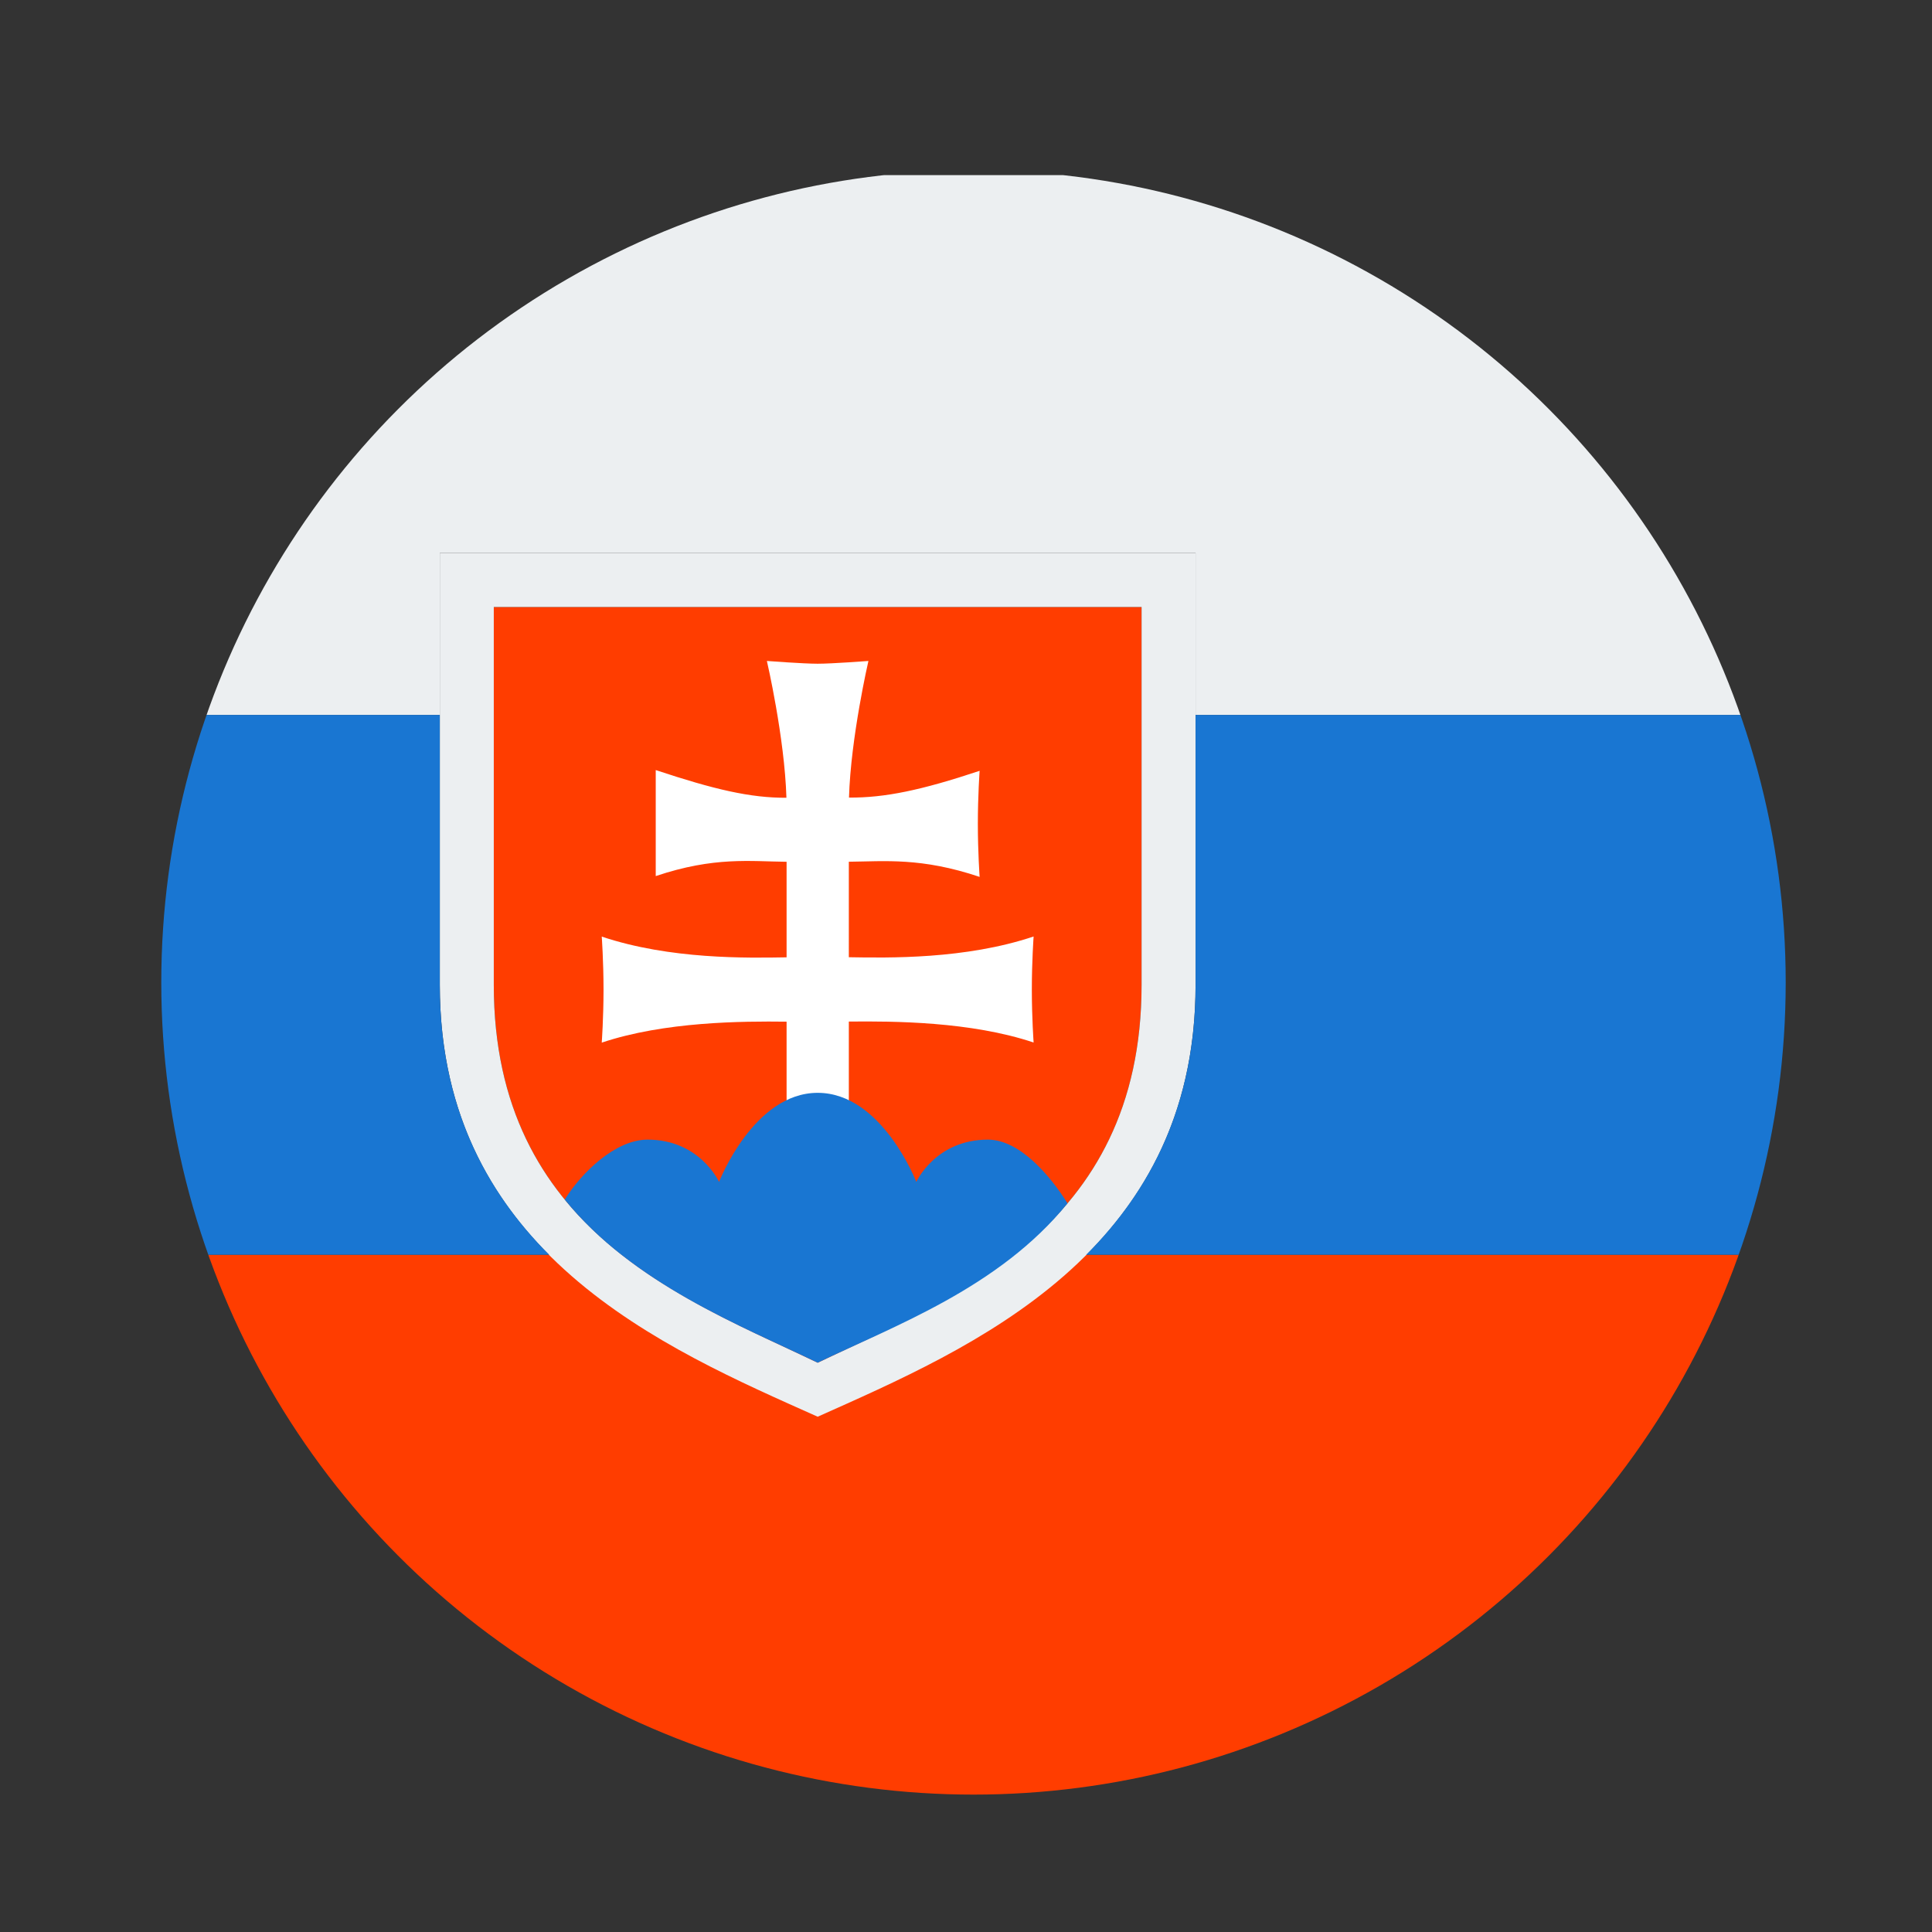 <?xml version="1.0" encoding="UTF-8" standalone="no"?>
<svg
   xmlns:dc="http://purl.org/dc/elements/1.1/"
   xmlns:cc="http://creativecommons.org/ns#"
   xmlns:rdf="http://www.w3.org/1999/02/22-rdf-syntax-ns#"
   xmlns:svg="http://www.w3.org/2000/svg"
   xmlns="http://www.w3.org/2000/svg"
   xmlns:sodipodi="http://sodipodi.sourceforge.net/DTD/sodipodi-0.dtd"
   xmlns:inkscape="http://www.inkscape.org/namespaces/inkscape"
   inkscape:version="1.0 (4035a4fb49, 2020-05-01)"
   sodipodi:docname="sk-trim.svg"
   id="svg9"
   version="1.1"
   viewBox="0 0 48 48"
   height="48pt"
   width="48pt">
  <rect x="0" y="0" width="48" height="48" fill="#333333" stroke="none"/>
  <defs
     id="defs13" />
  <sodipodi:namedview
     inkscape:current-layer="svg9"
     inkscape:window-maximized="1"
     inkscape:window-y="-8"
     inkscape:window-x="1912"
     inkscape:cy="-28.60518"
     inkscape:cx="51.444952"
     inkscape:zoom="3.9375"
     showgrid="false"
     id="namedview11"
     inkscape:window-height="1387"
     inkscape:window-width="2560"
     inkscape:pageshadow="2"
     inkscape:pageopacity="0"
     guidetolerance="10"
     gridtolerance="10"
     objecttolerance="10"
     borderopacity="1"
     bordercolor="#666666"
     pagecolor="#ffffff" />
  <g
     transform="matrix(0.058,0,0,0.058,4.007,4.351)"
     id="g875"
     style="clip-rule:evenodd;fill-rule:evenodd;stroke-linejoin:round;stroke-miterlimit:2">
    <g
       id="g19"
       transform="translate(-19.434)">
      <clipPath
         id="_clip1">
        <circle
           cx="367.351"
           cy="345.796"
           r="347.917"
           id="circle2" />
      </clipPath>
      <g
         clip-path="url(#_clip1)"
         id="g17">
        <rect
           x="0"
           y="462.475"
           width="1017.44"
           height="231.237"
           style="fill:#ff3d00"
           id="rect5" />
        <path
           d="M 300.608,508.721 C 244.833,481.875 161.867,452.346 161.867,346.854 V 184.992 H 439.35 v 161.862 c 0,105.517 -82.967,135.021 -138.742,161.867"
           style="fill:#ff3d00;fill-rule:nonzero"
           id="path7" />
        <path
           d="m 138.742,161.867 v 184.987 c 0,115.042 96.404,155.717 161.866,184.992 65.488,-29.275 161.867,-69.95 161.867,-184.992 V 161.867 Z M 439.35,346.854 c 0,105.517 -82.967,135.021 -138.742,161.867 C 244.833,481.875 161.867,452.346 161.867,346.854 V 184.992 H 439.35 Z"
           style="fill:#eceff1;fill-rule:nonzero"
           id="path9" />
        <path
           d="m 0,0 v 231.238 h 138.742 v -69.371 h 323.733 v 69.37 h 554.967 V 0 H 0.002 Z"
           style="fill:#eceff1;fill-rule:nonzero"
           id="path11" />
        <path
           d="m 313.95,335.017 c 16.879,0.279 49.833,0.946 79.154,-8.88 0,0 -0.762,10.496 -0.762,22.684 0,12.233 0.762,22.729 0.762,22.729 -26.916,-9.017 -60.121,-9.179 -79.154,-8.971 v 65.209 h -26.662 v -65.163 c -19.055,-0.229 -52.259,-0.046 -79.175,8.975 0,0 0.762,-10.5 0.762,-22.733 0,-12.184 -0.762,-22.684 -0.762,-22.684 29.32,9.829 62.32,9.159 79.175,8.88 v -40.93 c -15.4,-0.137 -30.963,-2.312 -56.051,6.13 v -45.417 c 25.042,8.325 40.605,11.954 55.984,11.862 -0.788,-25.946 -8.371,-58.596 -8.371,-58.596 0,0 15.583,1.18 21.758,1.18 6.175,0 21.738,-1.18 21.738,-1.18 0,0 -7.563,32.65 -8.325,58.526 15.375,0.095 30.937,-3.142 55.958,-11.467 0,0 -0.762,10.45 -0.762,22.683 0,12.233 0.762,22.754 0.762,22.754 -25.042,-8.416 -40.65,-6.637 -56.029,-6.496 z"
           style="fill:#ffffff;fill-rule:nonzero"
           id="path13" />
        <path
           d="M 138.742,346.854 V 231.238 H 0 v 231.237 h 185.592 c -27.334,-27.379 -46.85,-63.962 -46.85,-115.621 z M 462.475,231.237 v 115.617 c 0,51.659 -19.517,88.242 -46.85,115.621 h 601.817 V 231.237 Z M 342.854,431.258 c 0,0 -14.729,-38.154 -42.246,-38.154 -27.496,0 -42.246,38.154 -42.246,38.154 0,0 -8.187,-18.108 -30.616,-18.108 -13.85,0 -28.375,14.246 -35.496,25.671 29.229,36.096 75.521,54.083 108.358,69.9 32.838,-15.817 77.813,-32.188 107.017,-68.284 -7.1,-11.399 -20.279,-27.287 -34.108,-27.287 -22.454,0 -30.663,18.108 -30.663,18.108 z"
           style="fill:#1976d2;fill-rule:nonzero"
           id="path15" />
      </g>
    </g>
  </g>
</svg>
